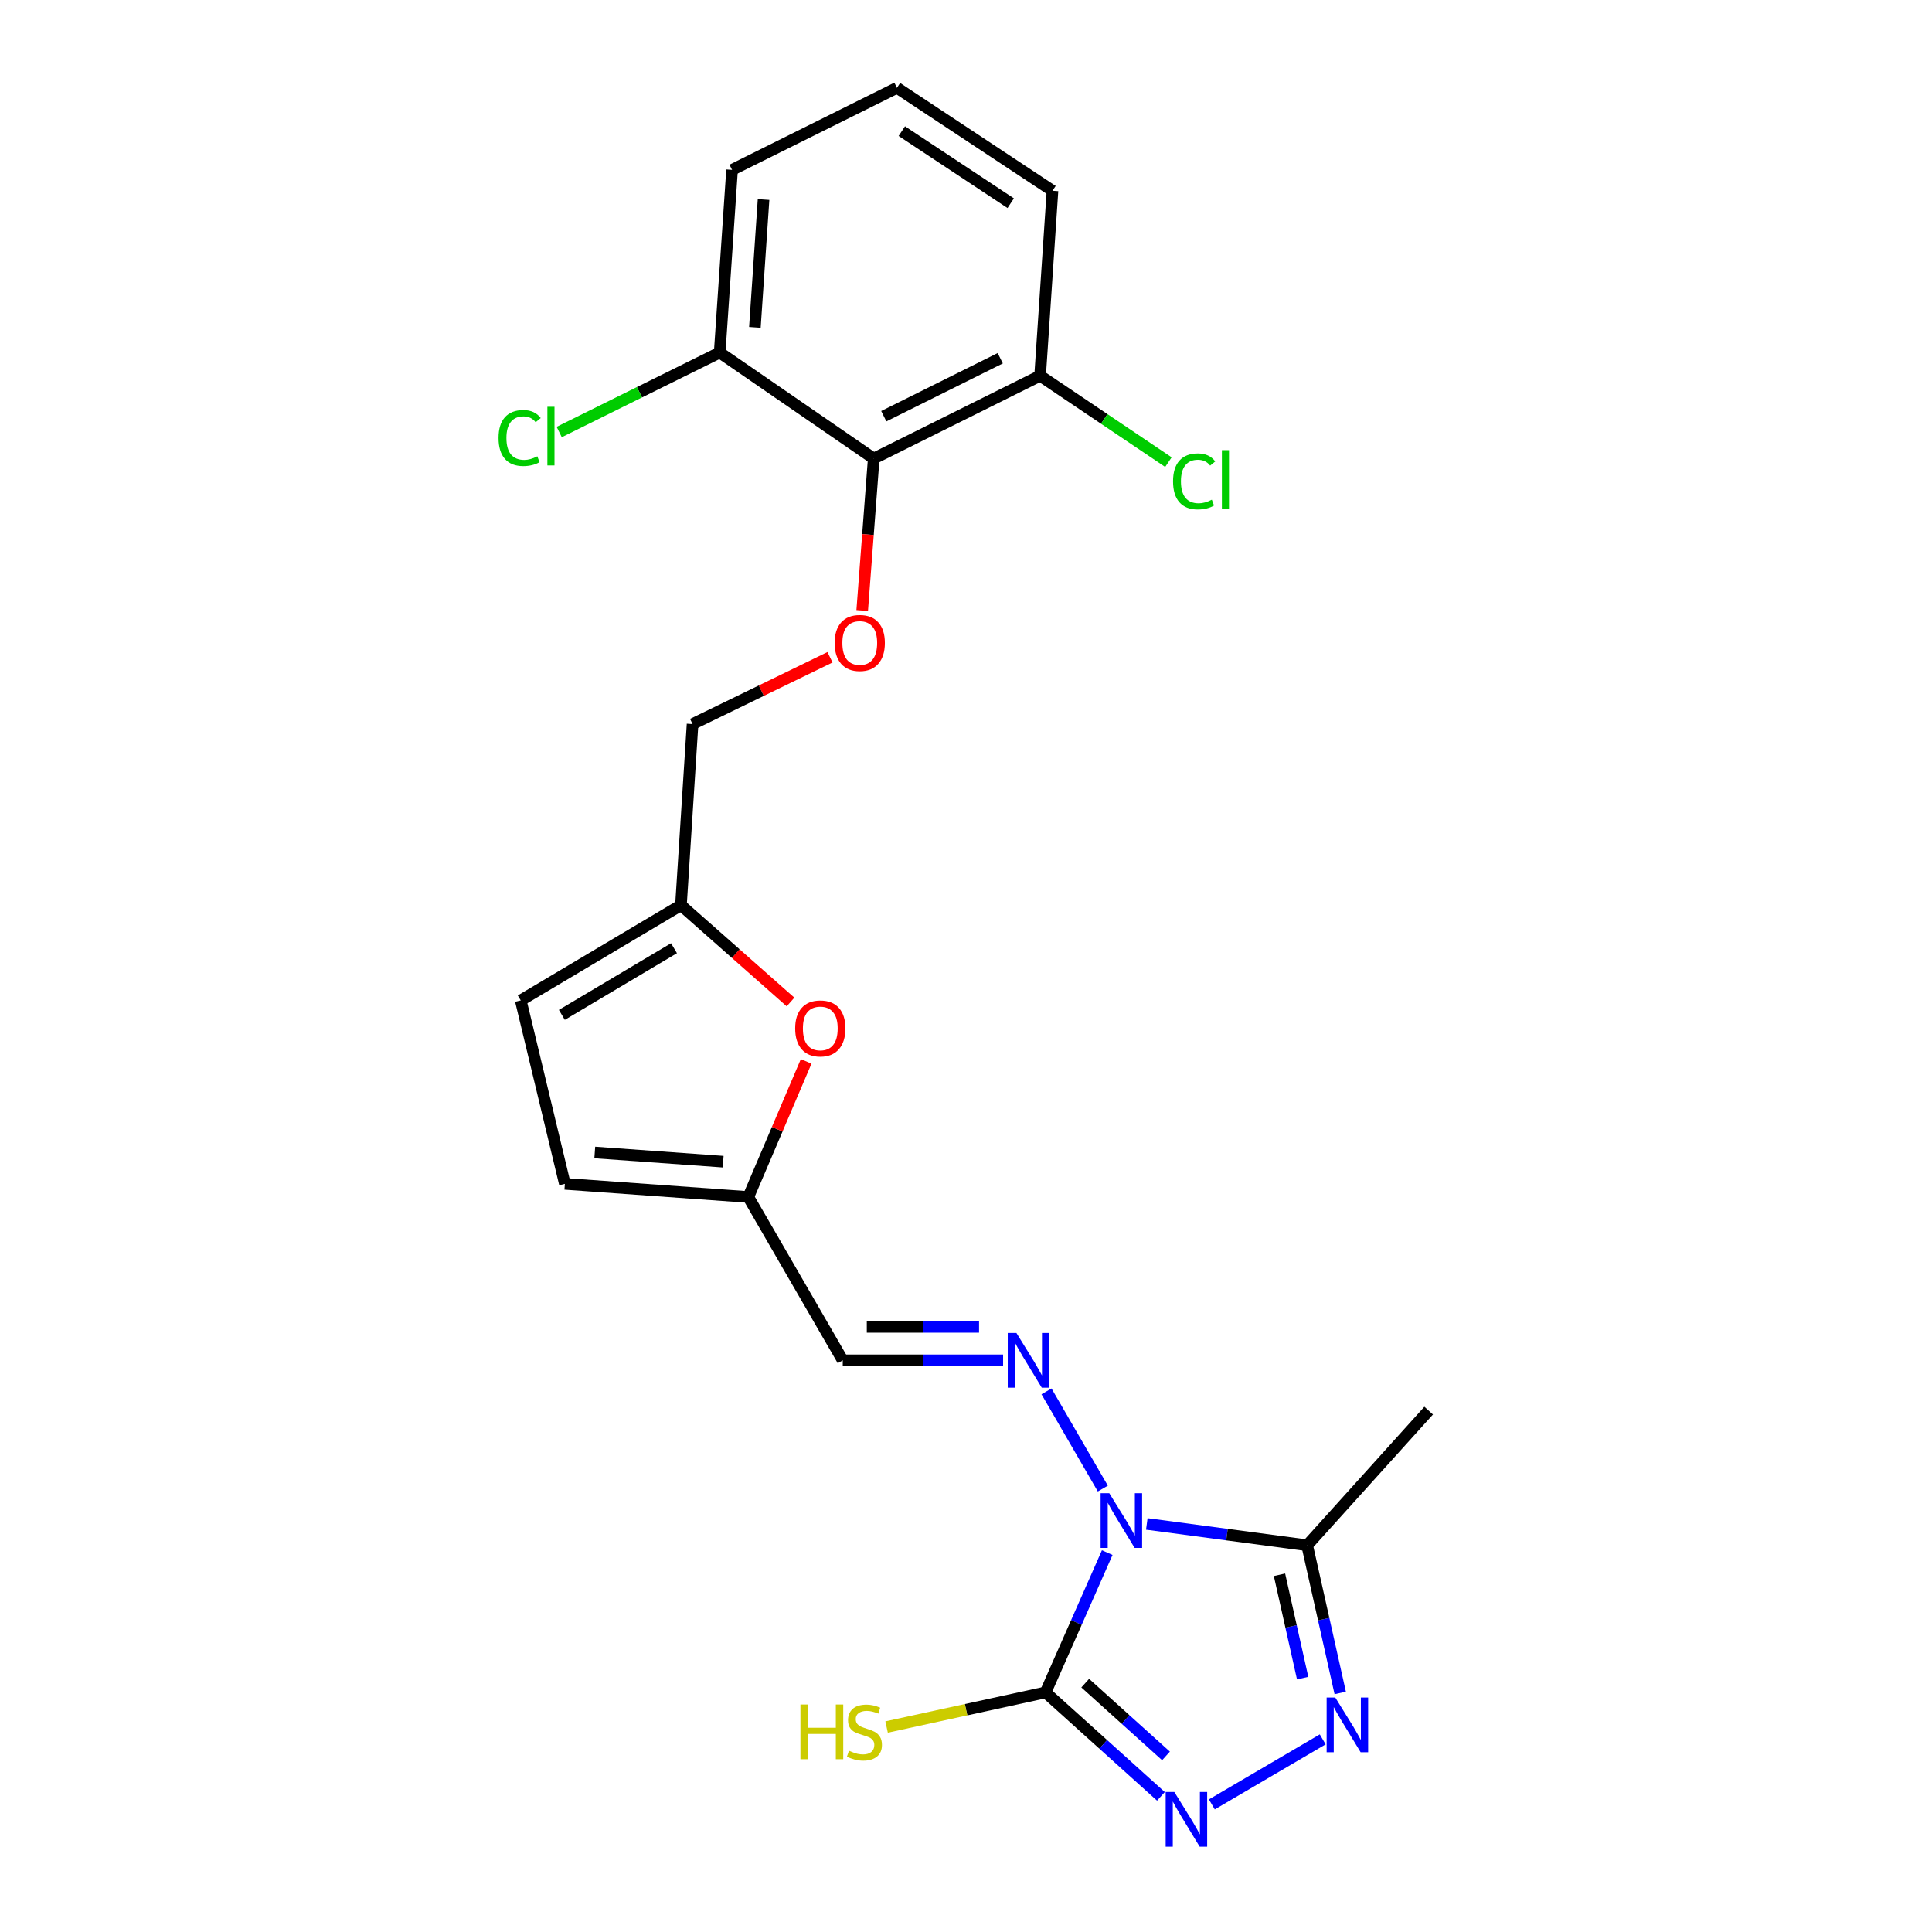 <?xml version='1.0' encoding='iso-8859-1'?>
<svg version='1.1' baseProfile='full'
              xmlns='http://www.w3.org/2000/svg'
                      xmlns:rdkit='http://www.rdkit.org/xml'
                      xmlns:xlink='http://www.w3.org/1999/xlink'
                  xml:space='preserve'
width='1000px' height='1000px' viewBox='0 0 1000 1000'>
<!-- END OF HEADER -->
<rect style='opacity:1.0;fill:#FFFFFF;stroke:none' width='1000' height='1000' x='0' y='0'> </rect>
<path class='bond-0' d='M 573.098,803.622 L 557.135,839.798' style='fill:none;fill-rule:evenodd;stroke:#0000FF;stroke-width:6px;stroke-linecap:butt;stroke-linejoin:miter;stroke-opacity:1' />
<path class='bond-0' d='M 557.135,839.798 L 541.172,875.975' style='fill:none;fill-rule:evenodd;stroke:#000000;stroke-width:6px;stroke-linecap:butt;stroke-linejoin:miter;stroke-opacity:1' />
<path class='bond-3' d='M 593.584,788.785 L 635.083,794.315' style='fill:none;fill-rule:evenodd;stroke:#0000FF;stroke-width:6px;stroke-linecap:butt;stroke-linejoin:miter;stroke-opacity:1' />
<path class='bond-3' d='M 635.083,794.315 L 676.581,799.844' style='fill:none;fill-rule:evenodd;stroke:#000000;stroke-width:6px;stroke-linecap:butt;stroke-linejoin:miter;stroke-opacity:1' />
<path class='bond-4' d='M 570.822,770.475 L 541.667,720.174' style='fill:none;fill-rule:evenodd;stroke:#0000FF;stroke-width:6px;stroke-linecap:butt;stroke-linejoin:miter;stroke-opacity:1' />
<path class='bond-1' d='M 541.172,875.975 L 571.035,902.881' style='fill:none;fill-rule:evenodd;stroke:#000000;stroke-width:6px;stroke-linecap:butt;stroke-linejoin:miter;stroke-opacity:1' />
<path class='bond-1' d='M 571.035,902.881 L 600.897,929.788' style='fill:none;fill-rule:evenodd;stroke:#0000FF;stroke-width:6px;stroke-linecap:butt;stroke-linejoin:miter;stroke-opacity:1' />
<path class='bond-1' d='M 561.712,871.192 L 582.616,890.027' style='fill:none;fill-rule:evenodd;stroke:#000000;stroke-width:6px;stroke-linecap:butt;stroke-linejoin:miter;stroke-opacity:1' />
<path class='bond-1' d='M 582.616,890.027 L 603.52,908.861' style='fill:none;fill-rule:evenodd;stroke:#0000FF;stroke-width:6px;stroke-linecap:butt;stroke-linejoin:miter;stroke-opacity:1' />
<path class='bond-13' d='M 541.172,875.975 L 500.036,884.941' style='fill:none;fill-rule:evenodd;stroke:#000000;stroke-width:6px;stroke-linecap:butt;stroke-linejoin:miter;stroke-opacity:1' />
<path class='bond-13' d='M 500.036,884.941 L 458.901,893.908' style='fill:none;fill-rule:evenodd;stroke:#CCCC00;stroke-width:6px;stroke-linecap:butt;stroke-linejoin:miter;stroke-opacity:1' />
<path class='bond-23' d='M 627.246,933.96 L 684.638,900.298' style='fill:none;fill-rule:evenodd;stroke:#0000FF;stroke-width:6px;stroke-linecap:butt;stroke-linejoin:miter;stroke-opacity:1' />
<path class='bond-2' d='M 693.705,876.264 L 685.143,838.054' style='fill:none;fill-rule:evenodd;stroke:#0000FF;stroke-width:6px;stroke-linecap:butt;stroke-linejoin:miter;stroke-opacity:1' />
<path class='bond-2' d='M 685.143,838.054 L 676.581,799.844' style='fill:none;fill-rule:evenodd;stroke:#000000;stroke-width:6px;stroke-linecap:butt;stroke-linejoin:miter;stroke-opacity:1' />
<path class='bond-2' d='M 674.253,868.584 L 668.259,841.837' style='fill:none;fill-rule:evenodd;stroke:#0000FF;stroke-width:6px;stroke-linecap:butt;stroke-linejoin:miter;stroke-opacity:1' />
<path class='bond-2' d='M 668.259,841.837 L 662.266,815.091' style='fill:none;fill-rule:evenodd;stroke:#000000;stroke-width:6px;stroke-linecap:butt;stroke-linejoin:miter;stroke-opacity:1' />
<path class='bond-19' d='M 676.581,799.844 L 739.485,730.135' style='fill:none;fill-rule:evenodd;stroke:#000000;stroke-width:6px;stroke-linecap:butt;stroke-linejoin:miter;stroke-opacity:1' />
<path class='bond-6' d='M 519.204,704.095 L 477.704,704.095' style='fill:none;fill-rule:evenodd;stroke:#0000FF;stroke-width:6px;stroke-linecap:butt;stroke-linejoin:miter;stroke-opacity:1' />
<path class='bond-6' d='M 477.704,704.095 L 436.204,704.095' style='fill:none;fill-rule:evenodd;stroke:#000000;stroke-width:6px;stroke-linecap:butt;stroke-linejoin:miter;stroke-opacity:1' />
<path class='bond-6' d='M 506.754,686.793 L 477.704,686.793' style='fill:none;fill-rule:evenodd;stroke:#0000FF;stroke-width:6px;stroke-linecap:butt;stroke-linejoin:miter;stroke-opacity:1' />
<path class='bond-6' d='M 477.704,686.793 L 448.654,686.793' style='fill:none;fill-rule:evenodd;stroke:#000000;stroke-width:6px;stroke-linecap:butt;stroke-linejoin:miter;stroke-opacity:1' />
<path class='bond-5' d='M 452.238,237.356 L 449.257,276.678' style='fill:none;fill-rule:evenodd;stroke:#000000;stroke-width:6px;stroke-linecap:butt;stroke-linejoin:miter;stroke-opacity:1' />
<path class='bond-5' d='M 449.257,276.678 L 446.276,316' style='fill:none;fill-rule:evenodd;stroke:#FF0000;stroke-width:6px;stroke-linecap:butt;stroke-linejoin:miter;stroke-opacity:1' />
<path class='bond-14' d='M 452.238,237.356 L 538.355,194.485' style='fill:none;fill-rule:evenodd;stroke:#000000;stroke-width:6px;stroke-linecap:butt;stroke-linejoin:miter;stroke-opacity:1' />
<path class='bond-14' d='M 457.445,215.436 L 517.727,185.427' style='fill:none;fill-rule:evenodd;stroke:#000000;stroke-width:6px;stroke-linecap:butt;stroke-linejoin:miter;stroke-opacity:1' />
<path class='bond-15' d='M 452.238,237.356 L 372.503,182.47' style='fill:none;fill-rule:evenodd;stroke:#000000;stroke-width:6px;stroke-linecap:butt;stroke-linejoin:miter;stroke-opacity:1' />
<path class='bond-7' d='M 436.204,704.095 L 387.316,619.564' style='fill:none;fill-rule:evenodd;stroke:#000000;stroke-width:6px;stroke-linecap:butt;stroke-linejoin:miter;stroke-opacity:1' />
<path class='bond-8' d='M 387.316,619.564 L 402.294,584.462' style='fill:none;fill-rule:evenodd;stroke:#000000;stroke-width:6px;stroke-linecap:butt;stroke-linejoin:miter;stroke-opacity:1' />
<path class='bond-8' d='M 402.294,584.462 L 417.272,549.36' style='fill:none;fill-rule:evenodd;stroke:#FF0000;stroke-width:6px;stroke-linecap:butt;stroke-linejoin:miter;stroke-opacity:1' />
<path class='bond-11' d='M 387.316,619.564 L 292.374,612.759' style='fill:none;fill-rule:evenodd;stroke:#000000;stroke-width:6px;stroke-linecap:butt;stroke-linejoin:miter;stroke-opacity:1' />
<path class='bond-11' d='M 374.312,601.285 L 307.852,596.521' style='fill:none;fill-rule:evenodd;stroke:#000000;stroke-width:6px;stroke-linecap:butt;stroke-linejoin:miter;stroke-opacity:1' />
<path class='bond-10' d='M 409.177,518.619 L 380.819,493.572' style='fill:none;fill-rule:evenodd;stroke:#FF0000;stroke-width:6px;stroke-linecap:butt;stroke-linejoin:miter;stroke-opacity:1' />
<path class='bond-10' d='M 380.819,493.572 L 352.461,468.525' style='fill:none;fill-rule:evenodd;stroke:#000000;stroke-width:6px;stroke-linecap:butt;stroke-linejoin:miter;stroke-opacity:1' />
<path class='bond-9' d='M 429.604,340.201 L 394.036,357.493' style='fill:none;fill-rule:evenodd;stroke:#FF0000;stroke-width:6px;stroke-linecap:butt;stroke-linejoin:miter;stroke-opacity:1' />
<path class='bond-9' d='M 394.036,357.493 L 358.469,374.785' style='fill:none;fill-rule:evenodd;stroke:#000000;stroke-width:6px;stroke-linecap:butt;stroke-linejoin:miter;stroke-opacity:1' />
<path class='bond-16' d='M 352.461,468.525 L 358.469,374.785' style='fill:none;fill-rule:evenodd;stroke:#000000;stroke-width:6px;stroke-linecap:butt;stroke-linejoin:miter;stroke-opacity:1' />
<path class='bond-24' d='M 352.461,468.525 L 269.535,517.807' style='fill:none;fill-rule:evenodd;stroke:#000000;stroke-width:6px;stroke-linecap:butt;stroke-linejoin:miter;stroke-opacity:1' />
<path class='bond-24' d='M 348.862,490.791 L 290.814,525.289' style='fill:none;fill-rule:evenodd;stroke:#000000;stroke-width:6px;stroke-linecap:butt;stroke-linejoin:miter;stroke-opacity:1' />
<path class='bond-12' d='M 292.374,612.759 L 269.535,517.807' style='fill:none;fill-rule:evenodd;stroke:#000000;stroke-width:6px;stroke-linecap:butt;stroke-linejoin:miter;stroke-opacity:1' />
<path class='bond-18' d='M 538.355,194.485 L 571.561,216.846' style='fill:none;fill-rule:evenodd;stroke:#000000;stroke-width:6px;stroke-linecap:butt;stroke-linejoin:miter;stroke-opacity:1' />
<path class='bond-18' d='M 571.561,216.846 L 604.767,239.208' style='fill:none;fill-rule:evenodd;stroke:#00CC00;stroke-width:6px;stroke-linecap:butt;stroke-linejoin:miter;stroke-opacity:1' />
<path class='bond-21' d='M 538.355,194.485 L 544.767,98.736' style='fill:none;fill-rule:evenodd;stroke:#000000;stroke-width:6px;stroke-linecap:butt;stroke-linejoin:miter;stroke-opacity:1' />
<path class='bond-17' d='M 372.503,182.47 L 330.972,203.043' style='fill:none;fill-rule:evenodd;stroke:#000000;stroke-width:6px;stroke-linecap:butt;stroke-linejoin:miter;stroke-opacity:1' />
<path class='bond-17' d='M 330.972,203.043 L 289.442,223.616' style='fill:none;fill-rule:evenodd;stroke:#00CC00;stroke-width:6px;stroke-linecap:butt;stroke-linejoin:miter;stroke-opacity:1' />
<path class='bond-22' d='M 372.503,182.47 L 378.914,87.912' style='fill:none;fill-rule:evenodd;stroke:#000000;stroke-width:6px;stroke-linecap:butt;stroke-linejoin:miter;stroke-opacity:1' />
<path class='bond-22' d='M 390.727,169.456 L 395.215,103.267' style='fill:none;fill-rule:evenodd;stroke:#000000;stroke-width:6px;stroke-linecap:butt;stroke-linejoin:miter;stroke-opacity:1' />
<path class='bond-20' d='M 464.253,45.455 L 378.914,87.912' style='fill:none;fill-rule:evenodd;stroke:#000000;stroke-width:6px;stroke-linecap:butt;stroke-linejoin:miter;stroke-opacity:1' />
<path class='bond-25' d='M 464.253,45.455 L 544.767,98.736' style='fill:none;fill-rule:evenodd;stroke:#000000;stroke-width:6px;stroke-linecap:butt;stroke-linejoin:miter;stroke-opacity:1' />
<path class='bond-25' d='M 466.782,67.876 L 523.141,105.173' style='fill:none;fill-rule:evenodd;stroke:#000000;stroke-width:6px;stroke-linecap:butt;stroke-linejoin:miter;stroke-opacity:1' />
<path  class='atom-0' d='M 574.159 772.871
L 583.439 787.871
Q 584.359 789.351, 585.839 792.031
Q 587.319 794.711, 587.399 794.871
L 587.399 772.871
L 591.159 772.871
L 591.159 801.191
L 587.279 801.191
L 577.319 784.791
Q 576.159 782.871, 574.919 780.671
Q 573.719 778.471, 573.359 777.791
L 573.359 801.191
L 569.679 801.191
L 569.679 772.871
L 574.159 772.871
' fill='#0000FF'/>
<path  class='atom-2' d='M 607.831 927.515
L 617.111 942.515
Q 618.031 943.995, 619.511 946.675
Q 620.991 949.355, 621.071 949.515
L 621.071 927.515
L 624.831 927.515
L 624.831 955.835
L 620.951 955.835
L 610.991 939.435
Q 609.831 937.515, 608.591 935.315
Q 607.391 933.115, 607.031 932.435
L 607.031 955.835
L 603.351 955.835
L 603.351 927.515
L 607.831 927.515
' fill='#0000FF'/>
<path  class='atom-3' d='M 691.151 878.646
L 700.431 893.646
Q 701.351 895.126, 702.831 897.806
Q 704.311 900.486, 704.391 900.646
L 704.391 878.646
L 708.151 878.646
L 708.151 906.966
L 704.271 906.966
L 694.311 890.566
Q 693.151 888.646, 691.911 886.446
Q 690.711 884.246, 690.351 883.566
L 690.351 906.966
L 686.671 906.966
L 686.671 878.646
L 691.151 878.646
' fill='#0000FF'/>
<path  class='atom-5' d='M 526.087 689.935
L 535.367 704.935
Q 536.287 706.415, 537.767 709.095
Q 539.247 711.775, 539.327 711.935
L 539.327 689.935
L 543.087 689.935
L 543.087 718.255
L 539.207 718.255
L 529.247 701.855
Q 528.087 699.935, 526.847 697.735
Q 525.647 695.535, 525.287 694.855
L 525.287 718.255
L 521.607 718.255
L 521.607 689.935
L 526.087 689.935
' fill='#0000FF'/>
<path  class='atom-9' d='M 411.583 532.306
Q 411.583 525.506, 414.943 521.706
Q 418.303 517.906, 424.583 517.906
Q 430.863 517.906, 434.223 521.706
Q 437.583 525.506, 437.583 532.306
Q 437.583 539.186, 434.183 543.106
Q 430.783 546.986, 424.583 546.986
Q 418.343 546.986, 414.943 543.106
Q 411.583 539.226, 411.583 532.306
M 424.583 543.786
Q 428.903 543.786, 431.223 540.906
Q 433.583 537.986, 433.583 532.306
Q 433.583 526.746, 431.223 523.946
Q 428.903 521.106, 424.583 521.106
Q 420.263 521.106, 417.903 523.906
Q 415.583 526.706, 415.583 532.306
Q 415.583 538.026, 417.903 540.906
Q 420.263 543.786, 424.583 543.786
' fill='#FF0000'/>
<path  class='atom-10' d='M 432.009 332.791
Q 432.009 325.991, 435.369 322.191
Q 438.729 318.391, 445.009 318.391
Q 451.289 318.391, 454.649 322.191
Q 458.009 325.991, 458.009 332.791
Q 458.009 339.671, 454.609 343.591
Q 451.209 347.471, 445.009 347.471
Q 438.769 347.471, 435.369 343.591
Q 432.009 339.711, 432.009 332.791
M 445.009 344.271
Q 449.329 344.271, 451.649 341.391
Q 454.009 338.471, 454.009 332.791
Q 454.009 327.231, 451.649 324.431
Q 449.329 321.591, 445.009 321.591
Q 440.689 321.591, 438.329 324.391
Q 436.009 327.191, 436.009 332.791
Q 436.009 338.511, 438.329 341.391
Q 440.689 344.271, 445.009 344.271
' fill='#FF0000'/>
<path  class='atom-14' d='M 414.302 882.251
L 418.142 882.251
L 418.142 894.291
L 432.622 894.291
L 432.622 882.251
L 436.462 882.251
L 436.462 910.571
L 432.622 910.571
L 432.622 897.491
L 418.142 897.491
L 418.142 910.571
L 414.302 910.571
L 414.302 882.251
' fill='#CCCC00'/>
<path  class='atom-14' d='M 439.422 906.171
Q 439.742 906.291, 441.062 906.851
Q 442.382 907.411, 443.822 907.771
Q 445.302 908.091, 446.742 908.091
Q 449.422 908.091, 450.982 906.811
Q 452.542 905.491, 452.542 903.211
Q 452.542 901.651, 451.742 900.691
Q 450.982 899.731, 449.782 899.211
Q 448.582 898.691, 446.582 898.091
Q 444.062 897.331, 442.542 896.611
Q 441.062 895.891, 439.982 894.371
Q 438.942 892.851, 438.942 890.291
Q 438.942 886.731, 441.342 884.531
Q 443.782 882.331, 448.582 882.331
Q 451.862 882.331, 455.582 883.891
L 454.662 886.971
Q 451.262 885.571, 448.702 885.571
Q 445.942 885.571, 444.422 886.731
Q 442.902 887.851, 442.942 889.811
Q 442.942 891.331, 443.702 892.251
Q 444.502 893.171, 445.622 893.691
Q 446.782 894.211, 448.702 894.811
Q 451.262 895.611, 452.782 896.411
Q 454.302 897.211, 455.382 898.851
Q 456.502 900.451, 456.502 903.211
Q 456.502 907.131, 453.862 909.251
Q 451.262 911.331, 446.902 911.331
Q 444.382 911.331, 442.462 910.771
Q 440.582 910.251, 438.342 909.331
L 439.422 906.171
' fill='#CCCC00'/>
<path  class='atom-18' d='M 258.045 226.715
Q 258.045 219.675, 261.325 215.995
Q 264.645 212.275, 270.925 212.275
Q 276.765 212.275, 279.885 216.395
L 277.245 218.555
Q 274.965 215.555, 270.925 215.555
Q 266.645 215.555, 264.365 218.435
Q 262.125 221.275, 262.125 226.715
Q 262.125 232.315, 264.445 235.195
Q 266.805 238.075, 271.365 238.075
Q 274.485 238.075, 278.125 236.195
L 279.245 239.195
Q 277.765 240.155, 275.525 240.715
Q 273.285 241.275, 270.805 241.275
Q 264.645 241.275, 261.325 237.515
Q 258.045 233.755, 258.045 226.715
' fill='#00CC00'/>
<path  class='atom-18' d='M 283.325 210.555
L 287.005 210.555
L 287.005 240.915
L 283.325 240.915
L 283.325 210.555
' fill='#00CC00'/>
<path  class='atom-19' d='M 607.17 249.16
Q 607.17 242.12, 610.45 238.44
Q 613.77 234.72, 620.05 234.72
Q 625.89 234.72, 629.01 238.84
L 626.37 241
Q 624.09 238, 620.05 238
Q 615.77 238, 613.49 240.88
Q 611.25 243.72, 611.25 249.16
Q 611.25 254.76, 613.57 257.64
Q 615.93 260.52, 620.49 260.52
Q 623.61 260.52, 627.25 258.64
L 628.37 261.64
Q 626.89 262.6, 624.65 263.16
Q 622.41 263.72, 619.93 263.72
Q 613.77 263.72, 610.45 259.96
Q 607.17 256.2, 607.17 249.16
' fill='#00CC00'/>
<path  class='atom-19' d='M 632.45 233
L 636.13 233
L 636.13 263.36
L 632.45 263.36
L 632.45 233
' fill='#00CC00'/>
</svg>
